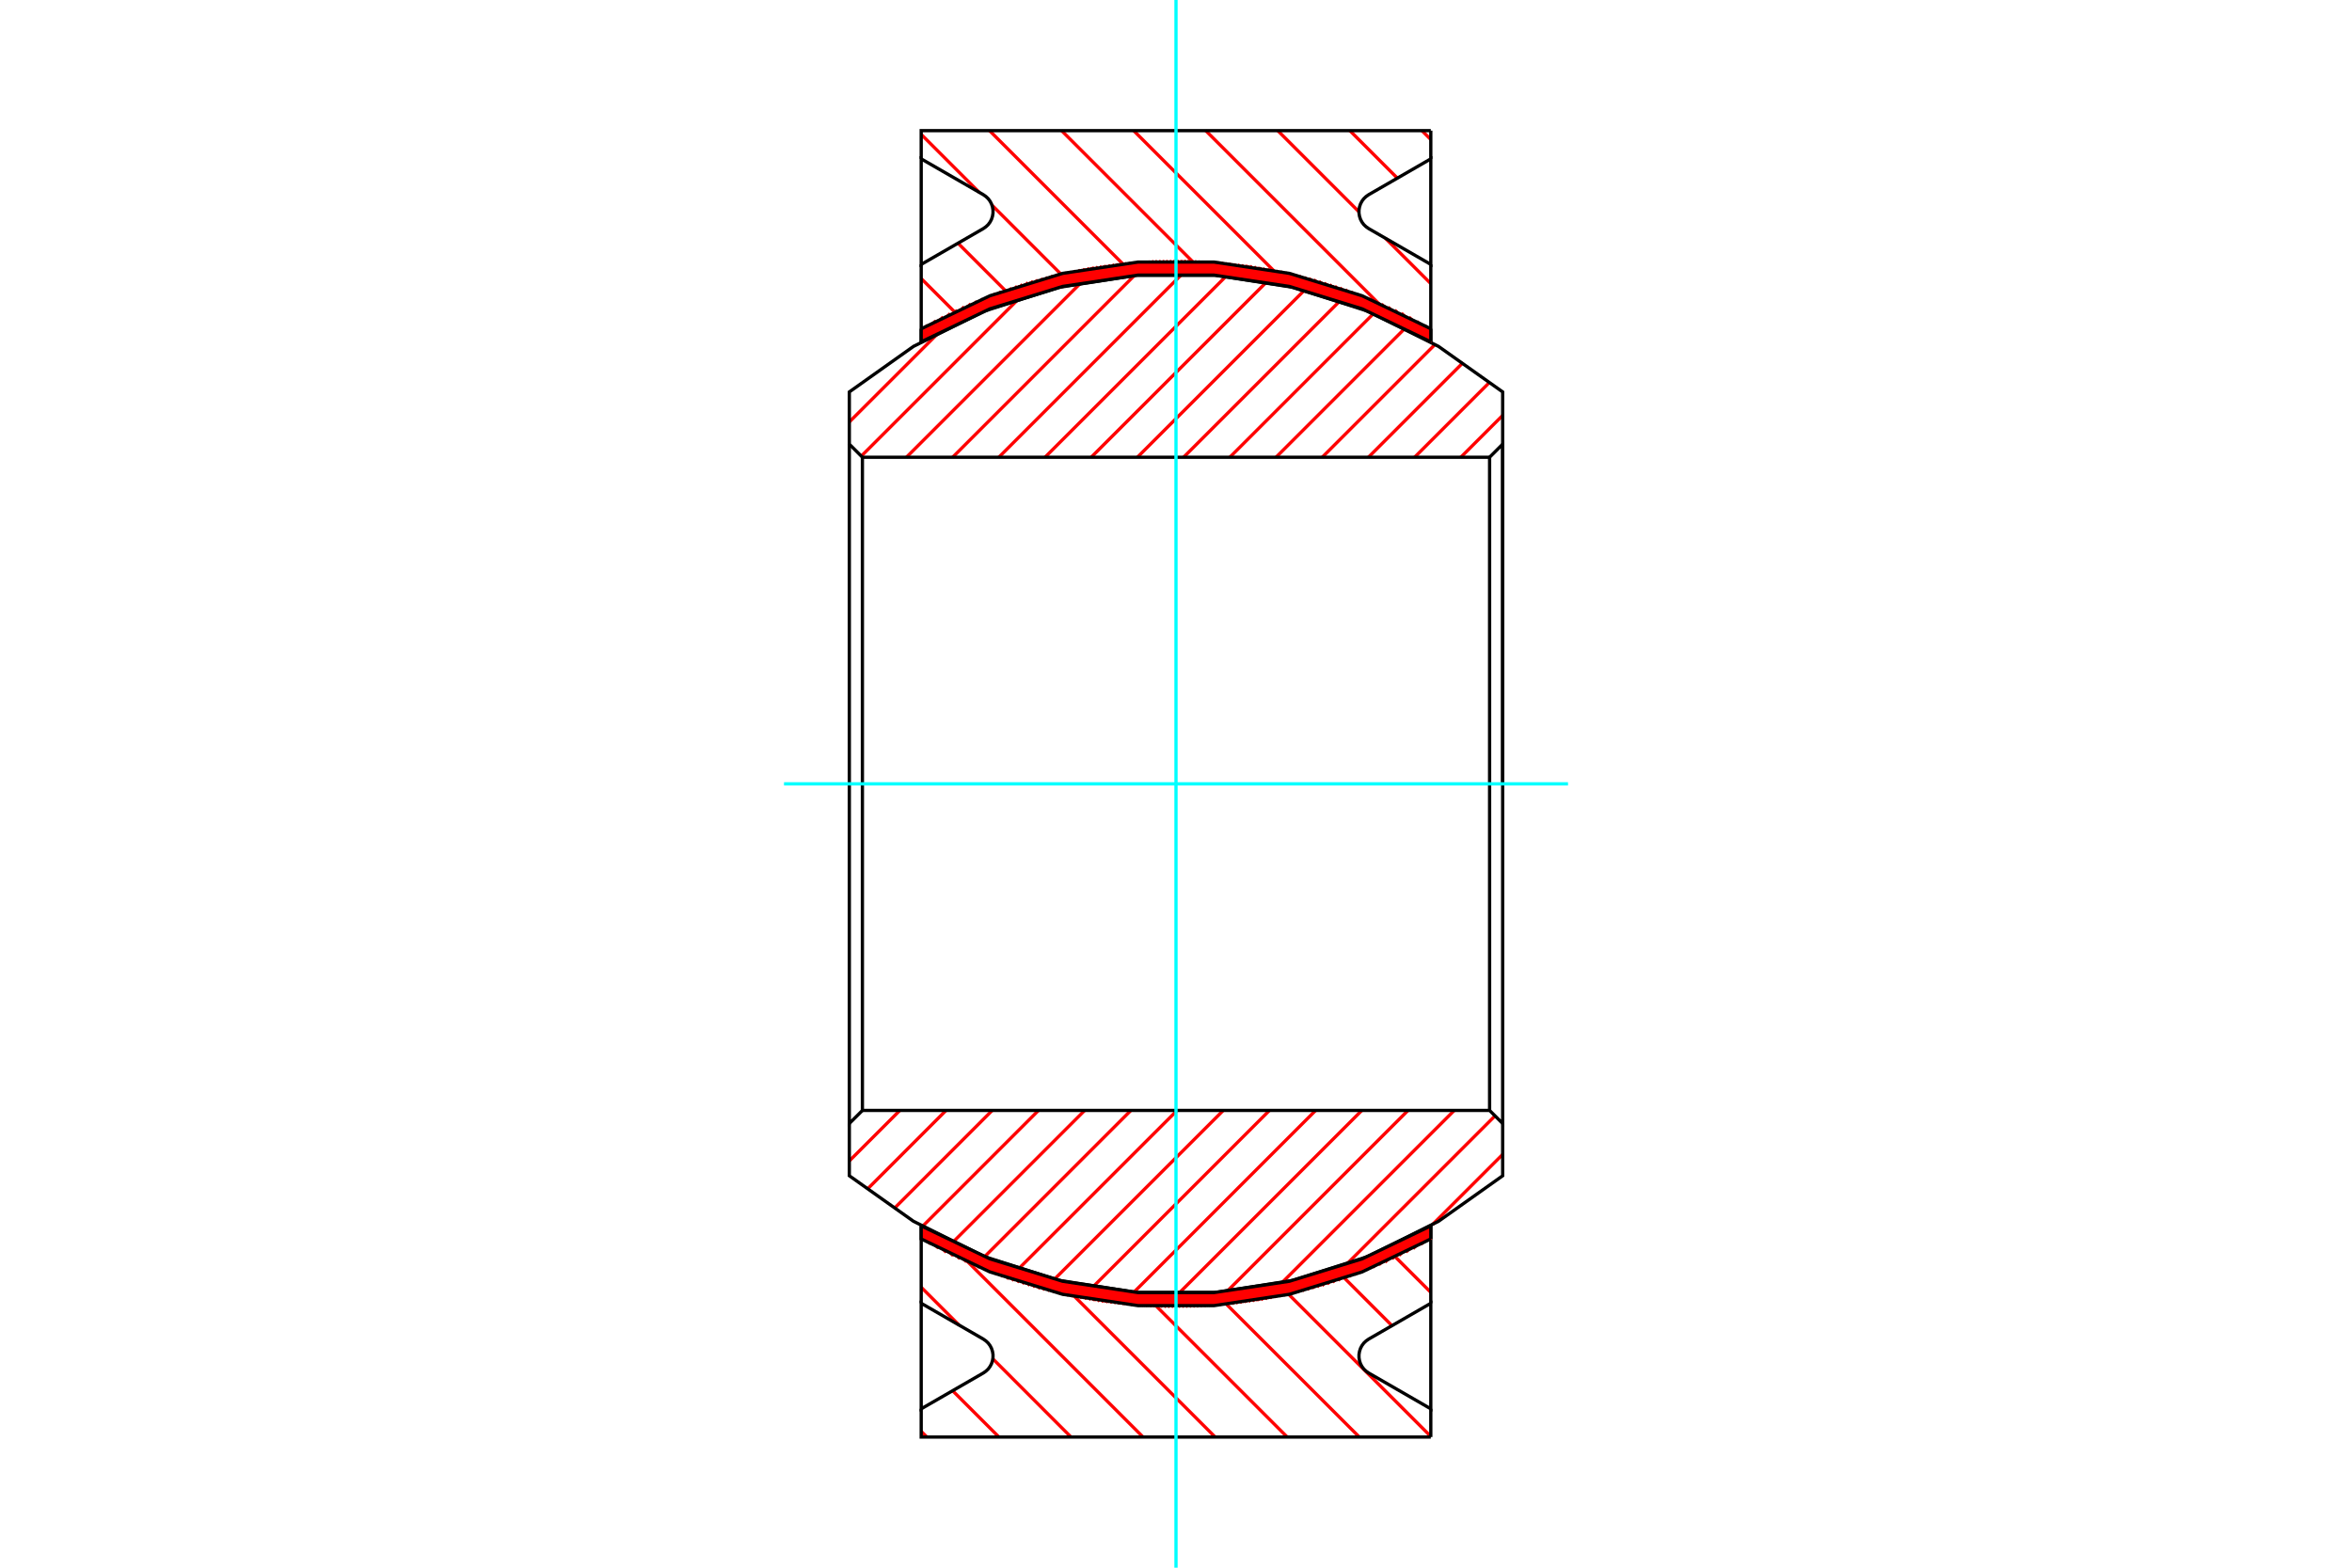 <?xml version="1.0" standalone="no"?>
<!DOCTYPE svg PUBLIC "-//W3C//DTD SVG 1.1//EN"
	"http://www.w3.org/Graphics/SVG/1.1/DTD/svg11.dtd">
<svg xmlns="http://www.w3.org/2000/svg" height="100%" width="100%" viewBox="0 0 36000 24000">
	<rect x="-1800" y="-1200" width="39600" height="26400" style="fill:#FFF"/>
	<g style="fill:none; fill-rule:evenodd" transform="matrix(1 0 0 1 0 0)">
		<g style="fill:none; stroke:#000; stroke-width:50; shape-rendering:geometricPrecision">
		</g>
		<g style="fill:none; stroke:#F00; stroke-width:50; shape-rendering:geometricPrecision">
			<line x1="14187" y1="22000" x2="14100" y2="21913"/>
			<line x1="15290" y1="22000" x2="14581" y2="21291"/>
			<line x1="16393" y1="22000" x2="15197" y2="20803"/>
			<line x1="14679" y1="20286" x2="14100" y2="19707"/>
			<line x1="17496" y1="22000" x2="14447" y2="18951"/>
			<polyline points="18599,22000 18000,21401 16194,19595"/>
			<polyline points="19702,22000 18000,20298 17496,19793"/>
			<line x1="20806" y1="22000" x2="18590" y2="19785"/>
			<line x1="21900" y1="21991" x2="19559" y2="19650"/>
			<line x1="21306" y1="20295" x2="20432" y2="19420"/>
			<line x1="21900" y1="19785" x2="21225" y2="19111"/>
			<line x1="14740" y1="4904" x2="14100" y2="4264"/>
			<line x1="15532" y1="4593" x2="14663" y2="3723"/>
			<line x1="16401" y1="4359" x2="15183" y2="3140"/>
			<line x1="14986" y1="2943" x2="14100" y2="2057"/>
			<line x1="17365" y1="4219" x2="15146" y2="2000"/>
			<polyline points="18454,4205 18000,3751 16249,2000"/>
			<polyline points="19743,4391 18000,2648 17352,2000"/>
			<line x1="21453" y1="4998" x2="18455" y2="2000"/>
			<line x1="20800" y1="3242" x2="19558" y2="2000"/>
			<line x1="21900" y1="4342" x2="21205" y2="3647"/>
			<line x1="21388" y1="2727" x2="20661" y2="2000"/>
			<line x1="21900" y1="2136" x2="21764" y2="2000"/>
		</g>
		<g style="fill:none; stroke:#000; stroke-width:50; shape-rendering:geometricPrecision">
			<line x1="21900" y1="2432" x2="21900" y2="2000"/>
			<line x1="21900" y1="5233" x2="21900" y2="4048"/>
			<polyline points="21900,2000 18000,2000 14100,2000 14100,2432"/>
			<line x1="14100" y1="4048" x2="14100" y2="5233"/>
			<line x1="21900" y1="21568" x2="21900" y2="22000"/>
			<line x1="21900" y1="18767" x2="21900" y2="19952"/>
			<polyline points="21900,22000 18000,22000 14100,22000 14100,21568"/>
			<line x1="14100" y1="19952" x2="14100" y2="18767"/>
			<polyline points="21900,3240 21900,2432 20950,2980 20910,3008 20875,3041 20846,3080 20824,3122 20809,3168 20801,3216 20801,3264 20809,3312 20824,3358 20846,3400 20875,3439 20910,3472 20950,3500 21900,4048 21900,3240"/>
			<polyline points="14100,20760 14100,21568 15050,21020 15090,20992 15125,20959 15154,20920 15176,20878 15191,20832 15199,20784 15199,20736 15191,20688 15176,20642 15154,20600 15125,20561 15090,20528 15050,20500 14100,19952 14100,20760"/>
			<polyline points="21900,20760 21900,19952 20950,20500 20910,20528 20875,20561 20846,20600 20824,20642 20809,20688 20801,20736 20801,20784 20809,20832 20824,20878 20846,20920 20875,20959 20910,20992 20950,21020 21900,21568 21900,20760"/>
			<polyline points="14100,3240 14100,4048 15050,3500 15090,3472 15125,3439 15154,3400 15176,3358 15191,3312 15199,3264 15199,3216 15191,3168 15176,3122 15154,3080 15125,3041 15090,3008 15050,2980 14100,2432 14100,3240"/>
		</g>
		<g style="fill:none; stroke:#F00; stroke-width:50; shape-rendering:geometricPrecision">
			<line x1="23000" y1="17673" x2="21925" y2="18748"/>
			<line x1="22883" y1="17083" x2="20608" y2="19358"/>
			<line x1="22259" y1="17000" x2="19623" y2="19636"/>
			<line x1="21551" y1="17000" x2="18784" y2="19767"/>
			<line x1="20844" y1="17000" x2="18036" y2="19808"/>
			<line x1="20137" y1="17000" x2="17357" y2="19781"/>
			<line x1="19430" y1="17000" x2="16728" y2="19702"/>
			<line x1="18723" y1="17000" x2="16140" y2="19583"/>
			<line x1="18016" y1="17000" x2="15588" y2="19427"/>
			<line x1="17309" y1="17000" x2="15070" y2="19239"/>
			<line x1="16602" y1="17000" x2="14582" y2="19020"/>
			<line x1="15895" y1="17000" x2="14120" y2="18775"/>
			<line x1="15187" y1="17000" x2="13683" y2="18505"/>
			<line x1="14480" y1="17000" x2="13270" y2="18211"/>
			<line x1="13773" y1="17000" x2="13000" y2="17773"/>
			<line x1="23000" y1="6359" x2="22359" y2="7000"/>
			<line x1="22804" y1="5848" x2="21652" y2="7000"/>
			<line x1="22396" y1="5549" x2="20945" y2="7000"/>
			<line x1="21963" y1="5275" x2="20238" y2="7000"/>
			<line x1="21506" y1="5025" x2="19531" y2="7000"/>
			<line x1="21022" y1="4802" x2="18824" y2="7000"/>
			<line x1="20510" y1="4606" x2="18116" y2="7000"/>
			<line x1="19967" y1="4442" x2="17409" y2="7000"/>
			<line x1="19386" y1="4317" x2="16702" y2="7000"/>
			<line x1="18764" y1="4231" x2="15995" y2="7000"/>
			<line x1="18096" y1="4192" x2="15288" y2="7000"/>
			<line x1="17361" y1="4220" x2="14581" y2="7000"/>
			<line x1="16547" y1="4327" x2="13874" y2="7000"/>
			<line x1="15597" y1="4569" x2="13183" y2="6983"/>
			<line x1="14373" y1="5087" x2="13000" y2="6460"/>
		</g>
		<g style="fill:none; stroke:#000; stroke-width:50; shape-rendering:geometricPrecision">
			<polyline points="23000,12000 23000,6800 23000,6000 22018,5303 20940,4765 19793,4399 18602,4213 17398,4213 16207,4399 15060,4765 13982,5303 13000,6000 13000,6800 13200,7000 22800,7000 22800,17000"/>
			<polyline points="22800,7000 23000,6800 23000,17200 22800,17000 13200,17000 13200,7000"/>
			<polyline points="13200,17000 13000,17200 13000,6800"/>
			<polyline points="13000,17200 13000,18000 13982,18697 15060,19235 16207,19601 17398,19787 18602,19787 19793,19601 20940,19235 22018,18697 23000,18000 23000,17200"/>
		</g>
		<g style="fill:none; stroke:#F00; stroke-width:50; shape-rendering:geometricPrecision">
			<line x1="14126" y1="18981" x2="14100" y2="18954"/>
			<line x1="14245" y1="19044" x2="14100" y2="18899"/>
			<line x1="14364" y1="19108" x2="14100" y2="18844"/>
			<line x1="14482" y1="19171" x2="14100" y2="18789"/>
			<line x1="14591" y1="19225" x2="14171" y2="18804"/>
			<line x1="14693" y1="19271" x2="14289" y2="18868"/>
			<line x1="14794" y1="19318" x2="14408" y2="18931"/>
			<line x1="14896" y1="19364" x2="14527" y2="18995"/>
			<line x1="14995" y1="19408" x2="14629" y2="19042"/>
			<line x1="15085" y1="19442" x2="14731" y2="19089"/>
			<line x1="15174" y1="19477" x2="14832" y2="19135"/>
			<line x1="15263" y1="19511" x2="14934" y2="19181"/>
			<line x1="15353" y1="19545" x2="15029" y2="19221"/>
			<line x1="15442" y1="19579" x2="15118" y2="19255"/>
			<line x1="15522" y1="19604" x2="15207" y2="19290"/>
			<line x1="15602" y1="19629" x2="15297" y2="19324"/>
			<line x1="15682" y1="19654" x2="15386" y2="19358"/>
			<line x1="15763" y1="19679" x2="15472" y2="19388"/>
			<line x1="15843" y1="19704" x2="15552" y2="19413"/>
			<line x1="15921" y1="19728" x2="15632" y2="19438"/>
			<line x1="15994" y1="19746" x2="15712" y2="19464"/>
			<line x1="16067" y1="19764" x2="15793" y2="19489"/>
			<line x1="16141" y1="19781" x2="15873" y2="19514"/>
			<line x1="16214" y1="19799" x2="15949" y2="19534"/>
			<line x1="16287" y1="19817" x2="16022" y2="19552"/>
			<line x1="16360" y1="19835" x2="16095" y2="19570"/>
			<line x1="16429" y1="19849" x2="16168" y2="19588"/>
			<line x1="16496" y1="19861" x2="16241" y2="19606"/>
			<line x1="16563" y1="19873" x2="16314" y2="19624"/>
			<line x1="16630" y1="19885" x2="16387" y2="19641"/>
			<line x1="16697" y1="19897" x2="16454" y2="19653"/>
			<line x1="16765" y1="19909" x2="16521" y2="19665"/>
			<line x1="16832" y1="19921" x2="16588" y2="19677"/>
			<line x1="16896" y1="19931" x2="16655" y2="19690"/>
			<line x1="16959" y1="19938" x2="16722" y2="19702"/>
			<line x1="17021" y1="19945" x2="16790" y2="19714"/>
			<line x1="17083" y1="19952" x2="16857" y2="19726"/>
			<line x1="17146" y1="19959" x2="16920" y2="19733"/>
			<line x1="17208" y1="19967" x2="16982" y2="19741"/>
			<line x1="17270" y1="19974" x2="17044" y2="19748"/>
			<line x1="17333" y1="19981" x2="17107" y2="19755"/>
			<line x1="17392" y1="19985" x2="17169" y2="19762"/>
			<line x1="17450" y1="19988" x2="17231" y2="19769"/>
			<line x1="17508" y1="19991" x2="17294" y2="19776"/>
			<line x1="17567" y1="19994" x2="17356" y2="19783"/>
			<line x1="17625" y1="19997" x2="17414" y2="19786"/>
			<line x1="17683" y1="20000" x2="17472" y2="19789"/>
			<line x1="17741" y1="20003" x2="17530" y2="19792"/>
			<line x1="17799" y1="20006" x2="17588" y2="19795"/>
			<line x1="17856" y1="20008" x2="17647" y2="19798"/>
			<line x1="17911" y1="20008" x2="17705" y2="19801"/>
			<line x1="17966" y1="20007" x2="17763" y2="19804"/>
			<line x1="18020" y1="20006" x2="17821" y2="19807"/>
			<line x1="18075" y1="20006" x2="17877" y2="19808"/>
			<line x1="18129" y1="20005" x2="17931" y2="19807"/>
			<line x1="18184" y1="20005" x2="17986" y2="19807"/>
			<line x1="18238" y1="20004" x2="18041" y2="19806"/>
			<line x1="18293" y1="20003" x2="18095" y2="19806"/>
			<line x1="18347" y1="20002" x2="18150" y2="19805"/>
			<line x1="18398" y1="19998" x2="18204" y2="19804"/>
			<line x1="18449" y1="19994" x2="18259" y2="19804"/>
			<line x1="18501" y1="19990" x2="18313" y2="19803"/>
			<line x1="18552" y1="19987" x2="18366" y2="19800"/>
			<line x1="18603" y1="19983" x2="18417" y2="19797"/>
			<line x1="18655" y1="19979" x2="18468" y2="19793"/>
			<line x1="18706" y1="19975" x2="18520" y2="19789"/>
			<line x1="18757" y1="19971" x2="18571" y2="19785"/>
			<line x1="18809" y1="19968" x2="18622" y2="19781"/>
			<line x1="18858" y1="19962" x2="18674" y2="19778"/>
			<line x1="18906" y1="19955" x2="18725" y2="19774"/>
			<line x1="18955" y1="19948" x2="18776" y2="19770"/>
			<line x1="19003" y1="19942" x2="18828" y2="19766"/>
			<line x1="19052" y1="19935" x2="18876" y2="19759"/>
			<line x1="19100" y1="19928" x2="18924" y2="19753"/>
			<line x1="19149" y1="19922" x2="18973" y2="19746"/>
			<line x1="19197" y1="19915" x2="19021" y2="19739"/>
			<line x1="19246" y1="19908" x2="19070" y2="19732"/>
			<line x1="19294" y1="19902" x2="19118" y2="19726"/>
			<line x1="19341" y1="19893" x2="19167" y2="19719"/>
			<line x1="19387" y1="19884" x2="19215" y2="19712"/>
			<line x1="19433" y1="19874" x2="19264" y2="19706"/>
			<line x1="19478" y1="19865" x2="19312" y2="19699"/>
			<line x1="19524" y1="19856" x2="19358" y2="19690"/>
			<line x1="19570" y1="19847" x2="19404" y2="19680"/>
			<line x1="19616" y1="19837" x2="19450" y2="19671"/>
			<line x1="19662" y1="19828" x2="19496" y2="19662"/>
			<line x1="19708" y1="19819" x2="19541" y2="19652"/>
			<line x1="19754" y1="19810" x2="19587" y2="19643"/>
			<line x1="19799" y1="19800" x2="19633" y2="19634"/>
			<line x1="19842" y1="19788" x2="19679" y2="19625"/>
			<line x1="19886" y1="19776" x2="19725" y2="19615"/>
			<line x1="19929" y1="19765" x2="19771" y2="19606"/>
			<line x1="19973" y1="19753" x2="19815" y2="19595"/>
			<line x1="20016" y1="19741" x2="19859" y2="19584"/>
			<line x1="20060" y1="19730" x2="19902" y2="19572"/>
			<line x1="20103" y1="19718" x2="19946" y2="19560"/>
			<line x1="20147" y1="19706" x2="19989" y2="19549"/>
			<line x1="20190" y1="19695" x2="20033" y2="19537"/>
			<line x1="20234" y1="19683" x2="20076" y2="19525"/>
			<line x1="20276" y1="19670" x2="20119" y2="19514"/>
			<line x1="20318" y1="19657" x2="20163" y2="19502"/>
			<line x1="20359" y1="19643" x2="20206" y2="19490"/>
			<line x1="20400" y1="19629" x2="20250" y2="19478"/>
			<line x1="20441" y1="19615" x2="20292" y2="19465"/>
			<line x1="20483" y1="19601" x2="20333" y2="19451"/>
			<line x1="20524" y1="19587" x2="20374" y2="19437"/>
			<line x1="20565" y1="19573" x2="20416" y2="19423"/>
			<line x1="20606" y1="19559" x2="20457" y2="19410"/>
			<line x1="20648" y1="19545" x2="20498" y2="19396"/>
			<line x1="20689" y1="19531" x2="20539" y2="19382"/>
			<line x1="20730" y1="19517" x2="20580" y2="19368"/>
			<line x1="20769" y1="19501" x2="20622" y2="19354"/>
			<line x1="20808" y1="19485" x2="20663" y2="19340"/>
			<line x1="20847" y1="19469" x2="20704" y2="19326"/>
			<line x1="20887" y1="19453" x2="20745" y2="19311"/>
			<line x1="20926" y1="19437" x2="20784" y2="19295"/>
			<line x1="20965" y1="19421" x2="20823" y2="19279"/>
			<line x1="21004" y1="19405" x2="20862" y2="19263"/>
			<line x1="21043" y1="19389" x2="20901" y2="19247"/>
			<line x1="21082" y1="19373" x2="20940" y2="19231"/>
			<line x1="21121" y1="19357" x2="20979" y2="19215"/>
			<line x1="21161" y1="19341" x2="21019" y2="19199"/>
			<line x1="21199" y1="19324" x2="21058" y2="19183"/>
			<line x1="21236" y1="19306" x2="21097" y2="19167"/>
			<line x1="21273" y1="19288" x2="21136" y2="19151"/>
			<line x1="21310" y1="19270" x2="21175" y2="19135"/>
			<line x1="21347" y1="19252" x2="21213" y2="19118"/>
			<line x1="21385" y1="19234" x2="21250" y2="19100"/>
			<line x1="21422" y1="19216" x2="21287" y2="19082"/>
			<line x1="21459" y1="19198" x2="21324" y2="19064"/>
			<line x1="21496" y1="19180" x2="21361" y2="19046"/>
			<line x1="21533" y1="19162" x2="21398" y2="19028"/>
			<line x1="21570" y1="19144" x2="21436" y2="19010"/>
			<line x1="21608" y1="19126" x2="21473" y2="18992"/>
			<line x1="21644" y1="19107" x2="21510" y2="18974"/>
			<line x1="21679" y1="19088" x2="21547" y2="18956"/>
			<line x1="21715" y1="19068" x2="21584" y2="18938"/>
			<line x1="21751" y1="19049" x2="21621" y2="18920"/>
			<line x1="21786" y1="19029" x2="21657" y2="18900"/>
			<line x1="21822" y1="19010" x2="21693" y2="18881"/>
			<line x1="21857" y1="18990" x2="21728" y2="18861"/>
			<line x1="21893" y1="18970" x2="21764" y2="18841"/>
			<line x1="21900" y1="18922" x2="21799" y2="18822"/>
			<line x1="21900" y1="18867" x2="21835" y2="18802"/>
			<line x1="21900" y1="18812" x2="21871" y2="18783"/>
			<line x1="14108" y1="5229" x2="14100" y2="5221"/>
			<line x1="14144" y1="5209" x2="14100" y2="5166"/>
			<line x1="14179" y1="5190" x2="14100" y2="5111"/>
			<line x1="14215" y1="5170" x2="14100" y2="5055"/>
			<line x1="14250" y1="5151" x2="14121" y2="5022"/>
			<line x1="14286" y1="5131" x2="14157" y2="5002"/>
			<line x1="14322" y1="5112" x2="14193" y2="4983"/>
			<line x1="14357" y1="5092" x2="14228" y2="4963"/>
			<line x1="14394" y1="5073" x2="14264" y2="4943"/>
			<line x1="14431" y1="5055" x2="14299" y2="4924"/>
			<line x1="14468" y1="5037" x2="14335" y2="4904"/>
			<line x1="14505" y1="5019" x2="14371" y2="4885"/>
			<line x1="14542" y1="5001" x2="14407" y2="4866"/>
			<line x1="14579" y1="4983" x2="14445" y2="4848"/>
			<line x1="14616" y1="4965" x2="14482" y2="4830"/>
			<line x1="14654" y1="4947" x2="14519" y2="4812"/>
			<line x1="14691" y1="4929" x2="14556" y2="4794"/>
			<line x1="14728" y1="4911" x2="14593" y2="4776"/>
			<line x1="14765" y1="4893" x2="14630" y2="4758"/>
			<line x1="14802" y1="4875" x2="14668" y2="4740"/>
			<line x1="14841" y1="4858" x2="14705" y2="4722"/>
			<line x1="14880" y1="4842" x2="14742" y2="4705"/>
			<line x1="14919" y1="4826" x2="14779" y2="4687"/>
			<line x1="14958" y1="4810" x2="14816" y2="4669"/>
			<line x1="14997" y1="4794" x2="14855" y2="4652"/>
			<line x1="15036" y1="4778" x2="14894" y2="4636"/>
			<line x1="15075" y1="4762" x2="14933" y2="4620"/>
			<line x1="15115" y1="4746" x2="14973" y2="4604"/>
			<line x1="15154" y1="4730" x2="15012" y2="4588"/>
			<line x1="15193" y1="4714" x2="15051" y2="4572"/>
			<line x1="15232" y1="4698" x2="15090" y2="4556"/>
			<line x1="15271" y1="4682" x2="15129" y2="4540"/>
			<line x1="15312" y1="4668" x2="15168" y2="4524"/>
			<line x1="15354" y1="4654" x2="15208" y2="4508"/>
			<line x1="15395" y1="4640" x2="15247" y2="4492"/>
			<line x1="15436" y1="4627" x2="15287" y2="4477"/>
			<line x1="15477" y1="4613" x2="15328" y2="4463"/>
			<line x1="15519" y1="4599" x2="15369" y2="4449"/>
			<line x1="15560" y1="4585" x2="15410" y2="4435"/>
			<line x1="15601" y1="4571" x2="15451" y2="4421"/>
			<line x1="15642" y1="4557" x2="15493" y2="4407"/>
			<line x1="15684" y1="4543" x2="15534" y2="4394"/>
			<line x1="15725" y1="4529" x2="15575" y2="4380"/>
			<line x1="15768" y1="4517" x2="15616" y2="4366"/>
			<line x1="15811" y1="4505" x2="15658" y2="4352"/>
			<line x1="15855" y1="4493" x2="15699" y2="4338"/>
			<line x1="15898" y1="4482" x2="15740" y2="4324"/>
			<line x1="15941" y1="4470" x2="15784" y2="4312"/>
			<line x1="15985" y1="4458" x2="15827" y2="4301"/>
			<line x1="16028" y1="4447" x2="15871" y2="4289"/>
			<line x1="16072" y1="4435" x2="15914" y2="4277"/>
			<line x1="16115" y1="4423" x2="15958" y2="4266"/>
			<line x1="16159" y1="4412" x2="16001" y2="4254"/>
			<line x1="16202" y1="4400" x2="16045" y2="4242"/>
			<line x1="16248" y1="4390" x2="16088" y2="4231"/>
			<line x1="16294" y1="4381" x2="16132" y2="4219"/>
			<line x1="16339" y1="4372" x2="16175" y2="4207"/>
			<line x1="16385" y1="4362" x2="16219" y2="4196"/>
			<line x1="16431" y1="4353" x2="16265" y2="4187"/>
			<line x1="16477" y1="4344" x2="16311" y2="4177"/>
			<line x1="16523" y1="4335" x2="16357" y2="4168"/>
			<line x1="16569" y1="4325" x2="16402" y2="4159"/>
			<line x1="16615" y1="4316" x2="16448" y2="4150"/>
			<line x1="16661" y1="4307" x2="16494" y2="4140"/>
			<line x1="16707" y1="4298" x2="16540" y2="4131"/>
			<line x1="16756" y1="4292" x2="16586" y2="4122"/>
			<line x1="16804" y1="4285" x2="16632" y2="4112"/>
			<line x1="16853" y1="4278" x2="16678" y2="4103"/>
			<line x1="16901" y1="4272" x2="16725" y2="4096"/>
			<line x1="16950" y1="4265" x2="16774" y2="4089"/>
			<line x1="16998" y1="4258" x2="16822" y2="4082"/>
			<line x1="17047" y1="4251" x2="16871" y2="4076"/>
			<line x1="17095" y1="4245" x2="16919" y2="4069"/>
			<line x1="17143" y1="4238" x2="16968" y2="4062"/>
			<line x1="17193" y1="4232" x2="17016" y2="4056"/>
			<line x1="17244" y1="4228" x2="17065" y2="4049"/>
			<line x1="17295" y1="4225" x2="17113" y2="4042"/>
			<line x1="17347" y1="4221" x2="17162" y2="4036"/>
			<line x1="17398" y1="4217" x2="17212" y2="4031"/>
			<line x1="17450" y1="4213" x2="17263" y2="4027"/>
			<line x1="17501" y1="4209" x2="17315" y2="4023"/>
			<line x1="17552" y1="4206" x2="17366" y2="4019"/>
			<line x1="17604" y1="4202" x2="17417" y2="4016"/>
			<line x1="17655" y1="4198" x2="17469" y2="4012"/>
			<line x1="17709" y1="4197" x2="17520" y2="4008"/>
			<line x1="17763" y1="4196" x2="17571" y2="4004"/>
			<line x1="17818" y1="4195" x2="17623" y2="4000"/>
			<line x1="17872" y1="4195" x2="17675" y2="3997"/>
			<line x1="17927" y1="4194" x2="17729" y2="3996"/>
			<line x1="17981" y1="4194" x2="17784" y2="3996"/>
			<line x1="18036" y1="4193" x2="17838" y2="3995"/>
			<line x1="18090" y1="4192" x2="17893" y2="3995"/>
			<line x1="18145" y1="4192" x2="17947" y2="3994"/>
			<line x1="18202" y1="4194" x2="18002" y2="3993"/>
			<line x1="18261" y1="4197" x2="18056" y2="3993"/>
			<line x1="18319" y1="4200" x2="18111" y2="3992"/>
			<line x1="18377" y1="4203" x2="18166" y2="3992"/>
			<line x1="18435" y1="4206" x2="18224" y2="3995"/>
			<line x1="18493" y1="4209" x2="18282" y2="3998"/>
			<line x1="18551" y1="4212" x2="18340" y2="4001"/>
			<line x1="18609" y1="4215" x2="18399" y2="4004"/>
			<line x1="18669" y1="4219" x2="18457" y2="4007"/>
			<line x1="18731" y1="4227" x2="18515" y2="4010"/>
			<line x1="18794" y1="4234" x2="18573" y2="4013"/>
			<line x1="18856" y1="4241" x2="18631" y2="4016"/>
			<line x1="18918" y1="4248" x2="18692" y2="4022"/>
			<line x1="18981" y1="4255" x2="18755" y2="4029"/>
			<line x1="19043" y1="4262" x2="18817" y2="4036"/>
			<line x1="19105" y1="4270" x2="18879" y2="4044"/>
			<line x1="19170" y1="4279" x2="18942" y2="4051"/>
			<line x1="19237" y1="4291" x2="19004" y2="4058"/>
			<line x1="19305" y1="4303" x2="19066" y2="4065"/>
			<line x1="19372" y1="4315" x2="19129" y2="4072"/>
			<line x1="19439" y1="4327" x2="19195" y2="4084"/>
			<line x1="19506" y1="4339" x2="19262" y2="4096"/>
			<line x1="19573" y1="4351" x2="19330" y2="4108"/>
			<line x1="19642" y1="4365" x2="19397" y2="4120"/>
			<line x1="19715" y1="4383" x2="19464" y2="4132"/>
			<line x1="19788" y1="4401" x2="19531" y2="4144"/>
			<line x1="19862" y1="4419" x2="19598" y2="4156"/>
			<line x1="19935" y1="4437" x2="19670" y2="4172"/>
			<line x1="20008" y1="4455" x2="19743" y2="4190"/>
			<line x1="20081" y1="4473" x2="19816" y2="4208"/>
			<line x1="20159" y1="4496" x2="19889" y2="4226"/>
			<line x1="20240" y1="4521" x2="19962" y2="4244"/>
			<line x1="20320" y1="4547" x2="20035" y2="4262"/>
			<line x1="20400" y1="4572" x2="20109" y2="4281"/>
			<line x1="20480" y1="4597" x2="20189" y2="4306"/>
			<line x1="20561" y1="4622" x2="20270" y2="4331"/>
			<line x1="20650" y1="4656" x2="20350" y2="4356"/>
			<line x1="20739" y1="4690" x2="20430" y2="4381"/>
			<line x1="20829" y1="4724" x2="20510" y2="4406"/>
			<line x1="20918" y1="4758" x2="20594" y2="4434"/>
			<line x1="21007" y1="4793" x2="20683" y2="4469"/>
			<line x1="21107" y1="4837" x2="20773" y2="4503"/>
			<line x1="21209" y1="4884" x2="20862" y2="4537"/>
			<line x1="21310" y1="4930" x2="20951" y2="4571"/>
			<line x1="21412" y1="4976" x2="21043" y2="4608"/>
			<line x1="21521" y1="5031" x2="21145" y2="4655"/>
			<line x1="21640" y1="5094" x2="21247" y2="4701"/>
			<line x1="21758" y1="5158" x2="21348" y2="4747"/>
			<line x1="21877" y1="5221" x2="21450" y2="4794"/>
			<line x1="21900" y1="5189" x2="21565" y2="4854"/>
			<line x1="21900" y1="5134" x2="21684" y2="4918"/>
			<line x1="21900" y1="5079" x2="21803" y2="4981"/>
			<line x1="21900" y1="18954" x2="21873" y2="18981"/>
			<line x1="21900" y1="18899" x2="21750" y2="19049"/>
			<line x1="21900" y1="18844" x2="21628" y2="19116"/>
			<line x1="21900" y1="18789" x2="21520" y2="19169"/>
			<line x1="21827" y1="18807" x2="21413" y2="19220"/>
			<line x1="21705" y1="18874" x2="21306" y2="19272"/>
			<line x1="21587" y1="18936" x2="21199" y2="19324"/>
			<line x1="21480" y1="18988" x2="21104" y2="19364"/>
			<line x1="21373" y1="19040" x2="21011" y2="19402"/>
			<line x1="21266" y1="19091" x2="20917" y2="19441"/>
			<line x1="21162" y1="19140" x2="20824" y2="19479"/>
			<line x1="21069" y1="19179" x2="20731" y2="19517"/>
			<line x1="20976" y1="19217" x2="20647" y2="19545"/>
			<line x1="20882" y1="19255" x2="20564" y2="19573"/>
			<line x1="20789" y1="19293" x2="20481" y2="19602"/>
			<line x1="20699" y1="19328" x2="20397" y2="19630"/>
			<line x1="20616" y1="19356" x2="20314" y2="19658"/>
			<line x1="20533" y1="19384" x2="20234" y2="19683"/>
			<line x1="20450" y1="19412" x2="20159" y2="19703"/>
			<line x1="20366" y1="19440" x2="20083" y2="19723"/>
			<line x1="20283" y1="19468" x2="20008" y2="19744"/>
			<line x1="20206" y1="19490" x2="19932" y2="19764"/>
			<line x1="20130" y1="19511" x2="19857" y2="19784"/>
			<line x1="20055" y1="19531" x2="19782" y2="19804"/>
			<line x1="19979" y1="19551" x2="19713" y2="19818"/>
			<line x1="19904" y1="19571" x2="19644" y2="19832"/>
			<line x1="19829" y1="19592" x2="19575" y2="19846"/>
			<line x1="19756" y1="19609" x2="19505" y2="19860"/>
			<line x1="19687" y1="19623" x2="19436" y2="19874"/>
			<line x1="19618" y1="19637" x2="19367" y2="19888"/>
			<line x1="19549" y1="19651" x2="19299" y2="19901"/>
			<line x1="19480" y1="19665" x2="19235" y2="19910"/>
			<line x1="19410" y1="19679" x2="19171" y2="19919"/>
			<line x1="19341" y1="19693" x2="19107" y2="19927"/>
			<line x1="19275" y1="19704" x2="19043" y2="19936"/>
			<line x1="19211" y1="19713" x2="18979" y2="19945"/>
			<line x1="19147" y1="19722" x2="18915" y2="19954"/>
			<line x1="19083" y1="19731" x2="18851" y2="19963"/>
			<line x1="19019" y1="19739" x2="18789" y2="19969"/>
			<line x1="18955" y1="19748" x2="18730" y2="19973"/>
			<line x1="18891" y1="19757" x2="18670" y2="19978"/>
			<line x1="18827" y1="19766" x2="18611" y2="19982"/>
			<line x1="18767" y1="19771" x2="18551" y2="19987"/>
			<line x1="18708" y1="19775" x2="18492" y2="19991"/>
			<line x1="18648" y1="19780" x2="18432" y2="19996"/>
			<line x1="18588" y1="19784" x2="18372" y2="20000"/>
			<line x1="18529" y1="19788" x2="18314" y2="20003"/>
			<line x1="18469" y1="19793" x2="18258" y2="20004"/>
			<line x1="18410" y1="19797" x2="18203" y2="20004"/>
			<line x1="18350" y1="19802" x2="18147" y2="20005"/>
			<line x1="18293" y1="19803" x2="18091" y2="20006"/>
			<line x1="18237" y1="19804" x2="18035" y2="20006"/>
			<line x1="18182" y1="19805" x2="17979" y2="20007"/>
			<line x1="18126" y1="19805" x2="17924" y2="20007"/>
			<line x1="18070" y1="19806" x2="17868" y2="20008"/>
			<line x1="18014" y1="19806" x2="17814" y2="20007"/>
			<line x1="17959" y1="19807" x2="17761" y2="20004"/>
			<line x1="17903" y1="19808" x2="17709" y2="20002"/>
			<line x1="17847" y1="19808" x2="17657" y2="19999"/>
			<line x1="17794" y1="19806" x2="17604" y2="19996"/>
			<line x1="17742" y1="19803" x2="17552" y2="19993"/>
			<line x1="17689" y1="19801" x2="17499" y2="19991"/>
			<line x1="17637" y1="19798" x2="17447" y2="19988"/>
			<line x1="17585" y1="19795" x2="17394" y2="19985"/>
			<line x1="17532" y1="19792" x2="17342" y2="19982"/>
			<line x1="17480" y1="19790" x2="17293" y2="19976"/>
			<line x1="17427" y1="19787" x2="17244" y2="19971"/>
			<line x1="17375" y1="19784" x2="17194" y2="19965"/>
			<line x1="17324" y1="19780" x2="17145" y2="19959"/>
			<line x1="17275" y1="19774" x2="17095" y2="19954"/>
			<line x1="17225" y1="19768" x2="17046" y2="19948"/>
			<line x1="17176" y1="19763" x2="16996" y2="19942"/>
			<line x1="17126" y1="19757" x2="16947" y2="19936"/>
			<line x1="17077" y1="19751" x2="16897" y2="19931"/>
			<line x1="17027" y1="19746" x2="16849" y2="19924"/>
			<line x1="16978" y1="19740" x2="16802" y2="19916"/>
			<line x1="16928" y1="19734" x2="16755" y2="19907"/>
			<line x1="16879" y1="19729" x2="16708" y2="19899"/>
			<line x1="16831" y1="19721" x2="16662" y2="19891"/>
			<line x1="16784" y1="19713" x2="16615" y2="19882"/>
			<line x1="16738" y1="19704" x2="16568" y2="19874"/>
			<line x1="16691" y1="19696" x2="16521" y2="19866"/>
			<line x1="16644" y1="19688" x2="16475" y2="19857"/>
			<line x1="16597" y1="19679" x2="16428" y2="19849"/>
			<line x1="16551" y1="19671" x2="16381" y2="19840"/>
			<line x1="16504" y1="19662" x2="16337" y2="19829"/>
			<line x1="16457" y1="19654" x2="16292" y2="19819"/>
			<line x1="16410" y1="19646" x2="16248" y2="19808"/>
			<line x1="16364" y1="19636" x2="16204" y2="19797"/>
			<line x1="16320" y1="19625" x2="16160" y2="19786"/>
			<line x1="16276" y1="19615" x2="16115" y2="19775"/>
			<line x1="16232" y1="19604" x2="16071" y2="19764"/>
			<line x1="16187" y1="19593" x2="16027" y2="19754"/>
			<line x1="16143" y1="19582" x2="15982" y2="19743"/>
			<line x1="16099" y1="19571" x2="15938" y2="19732"/>
			<line x1="16054" y1="19560" x2="15894" y2="19720"/>
			<line x1="16010" y1="19549" x2="15852" y2="19707"/>
			<line x1="15966" y1="19539" x2="15810" y2="19694"/>
			<line x1="15921" y1="19528" x2="15768" y2="19681"/>
			<line x1="15879" y1="19515" x2="15726" y2="19668"/>
			<line x1="15837" y1="19502" x2="15684" y2="19655"/>
			<line x1="15795" y1="19489" x2="15642" y2="19642"/>
			<line x1="15752" y1="19476" x2="15600" y2="19628"/>
			<line x1="15710" y1="19463" x2="15558" y2="19615"/>
			<line x1="15668" y1="19450" x2="15516" y2="19602"/>
			<line x1="15626" y1="19437" x2="15474" y2="19589"/>
			<line x1="15584" y1="19424" x2="15432" y2="19576"/>
			<line x1="15542" y1="19410" x2="15392" y2="19560"/>
			<line x1="15500" y1="19397" x2="15353" y2="19545"/>
			<line x1="15458" y1="19384" x2="15313" y2="19530"/>
			<line x1="15417" y1="19370" x2="15273" y2="19515"/>
			<line x1="15378" y1="19355" x2="15233" y2="19499"/>
			<line x1="15338" y1="19339" x2="15193" y2="19484"/>
			<line x1="15298" y1="19324" x2="15153" y2="19469"/>
			<line x1="15258" y1="19309" x2="15113" y2="19453"/>
			<line x1="15218" y1="19294" x2="15073" y2="19438"/>
			<line x1="15178" y1="19278" x2="15033" y2="19423"/>
			<line x1="15138" y1="19263" x2="14994" y2="19408"/>
			<line x1="15098" y1="19248" x2="14955" y2="19391"/>
			<line x1="15058" y1="19232" x2="14917" y2="19374"/>
			<line x1="15019" y1="19217" x2="14879" y2="19357"/>
			<line x1="14979" y1="19202" x2="14841" y2="19339"/>
			<line x1="14941" y1="19185" x2="14804" y2="19322"/>
			<line x1="14903" y1="19167" x2="14766" y2="19305"/>
			<line x1="14865" y1="19150" x2="14728" y2="19287"/>
			<line x1="14827" y1="19133" x2="14690" y2="19270"/>
			<line x1="14789" y1="19115" x2="14652" y2="19253"/>
			<line x1="14752" y1="19098" x2="14614" y2="19235"/>
			<line x1="14714" y1="19081" x2="14576" y2="19218"/>
			<line x1="14676" y1="19064" x2="14539" y2="19201"/>
			<line x1="14638" y1="19046" x2="14502" y2="19182"/>
			<line x1="14600" y1="19029" x2="14466" y2="19163"/>
			<line x1="14562" y1="19012" x2="14431" y2="19143"/>
			<line x1="14525" y1="18994" x2="14395" y2="19124"/>
			<line x1="14489" y1="18975" x2="14359" y2="19105"/>
			<line x1="14453" y1="18955" x2="14323" y2="19086"/>
			<line x1="14417" y1="18936" x2="14287" y2="19067"/>
			<line x1="14381" y1="18917" x2="14251" y2="19047"/>
			<line x1="14345" y1="18898" x2="14215" y2="19028"/>
			<line x1="14309" y1="18879" x2="14179" y2="19009"/>
			<line x1="14273" y1="18859" x2="14143" y2="18990"/>
			<line x1="14237" y1="18840" x2="14107" y2="18970"/>
			<line x1="14202" y1="18821" x2="14100" y2="18922"/>
			<line x1="14166" y1="18802" x2="14100" y2="18867"/>
			<line x1="14130" y1="18782" x2="14100" y2="18812"/>
			<line x1="21900" y1="5221" x2="21892" y2="5229"/>
			<line x1="21900" y1="5166" x2="21856" y2="5210"/>
			<line x1="21900" y1="5111" x2="21820" y2="5191"/>
			<line x1="21900" y1="5055" x2="21784" y2="5171"/>
			<line x1="21878" y1="5022" x2="21748" y2="5152"/>
			<line x1="21842" y1="5003" x2="21712" y2="5133"/>
			<line x1="21807" y1="4983" x2="21676" y2="5114"/>
			<line x1="21771" y1="4964" x2="21640" y2="5094"/>
			<line x1="21735" y1="4945" x2="21604" y2="5075"/>
			<line x1="21699" y1="4926" x2="21568" y2="5056"/>
			<line x1="21663" y1="4907" x2="21533" y2="5037"/>
			<line x1="21627" y1="4887" x2="21497" y2="5018"/>
			<line x1="21591" y1="4868" x2="21460" y2="4999"/>
			<line x1="21555" y1="4849" x2="21422" y2="4981"/>
			<line x1="21519" y1="4830" x2="21385" y2="4964"/>
			<line x1="21483" y1="4810" x2="21347" y2="4947"/>
			<line x1="21446" y1="4792" x2="21309" y2="4930"/>
			<line x1="21408" y1="4775" x2="21271" y2="4912"/>
			<line x1="21370" y1="4758" x2="21233" y2="4895"/>
			<line x1="21333" y1="4740" x2="21195" y2="4878"/>
			<line x1="21295" y1="4723" x2="21158" y2="4860"/>
			<line x1="21257" y1="4706" x2="21120" y2="4843"/>
			<line x1="21219" y1="4688" x2="21082" y2="4826"/>
			<line x1="21181" y1="4671" x2="21044" y2="4808"/>
			<line x1="21143" y1="4654" x2="21005" y2="4792"/>
			<line x1="21105" y1="4637" x2="20965" y2="4777"/>
			<line x1="21068" y1="4619" x2="20926" y2="4761"/>
			<line x1="21030" y1="4602" x2="20886" y2="4746"/>
			<line x1="20990" y1="4586" x2="20846" y2="4731"/>
			<line x1="20950" y1="4571" x2="20806" y2="4716"/>
			<line x1="20911" y1="4556" x2="20766" y2="4700"/>
			<line x1="20871" y1="4540" x2="20726" y2="4685"/>
			<line x1="20831" y1="4525" x2="20686" y2="4670"/>
			<line x1="20791" y1="4510" x2="20646" y2="4654"/>
			<line x1="20751" y1="4495" x2="20606" y2="4639"/>
			<line x1="20711" y1="4479" x2="20567" y2="4624"/>
			<line x1="20671" y1="4464" x2="20525" y2="4611"/>
			<line x1="20631" y1="4449" x2="20483" y2="4597"/>
			<line x1="20592" y1="4433" x2="20441" y2="4584"/>
			<line x1="20551" y1="4419" x2="20399" y2="4571"/>
			<line x1="20509" y1="4406" x2="20357" y2="4558"/>
			<line x1="20467" y1="4393" x2="20315" y2="4545"/>
			<line x1="20425" y1="4379" x2="20273" y2="4532"/>
			<line x1="20383" y1="4366" x2="20231" y2="4519"/>
			<line x1="20341" y1="4353" x2="20189" y2="4506"/>
			<line x1="20299" y1="4340" x2="20147" y2="4492"/>
			<line x1="20257" y1="4327" x2="20105" y2="4479"/>
			<line x1="20215" y1="4314" x2="20061" y2="4468"/>
			<line x1="20173" y1="4301" x2="20016" y2="4457"/>
			<line x1="20131" y1="4287" x2="19972" y2="4446"/>
			<line x1="20089" y1="4275" x2="19928" y2="4435"/>
			<line x1="20044" y1="4264" x2="19884" y2="4424"/>
			<line x1="20000" y1="4253" x2="19839" y2="4414"/>
			<line x1="19956" y1="4242" x2="19795" y2="4403"/>
			<line x1="19911" y1="4231" x2="19751" y2="4392"/>
			<line x1="19867" y1="4220" x2="19706" y2="4381"/>
			<line x1="19823" y1="4210" x2="19662" y2="4370"/>
			<line x1="19778" y1="4199" x2="19618" y2="4359"/>
			<line x1="19734" y1="4188" x2="19571" y2="4351"/>
			<line x1="19690" y1="4177" x2="19524" y2="4343"/>
			<line x1="19645" y1="4166" x2="19477" y2="4334"/>
			<line x1="19600" y1="4156" x2="19431" y2="4326"/>
			<line x1="19553" y1="4148" x2="19384" y2="4317"/>
			<line x1="19507" y1="4139" x2="19337" y2="4309"/>
			<line x1="19460" y1="4131" x2="19290" y2="4301"/>
			<line x1="19413" y1="4123" x2="19244" y2="4292"/>
			<line x1="19366" y1="4114" x2="19197" y2="4284"/>
			<line x1="19320" y1="4106" x2="19150" y2="4276"/>
			<line x1="19273" y1="4098" x2="19101" y2="4269"/>
			<line x1="19226" y1="4089" x2="19052" y2="4263"/>
			<line x1="19179" y1="4081" x2="19002" y2="4258"/>
			<line x1="19132" y1="4073" x2="18953" y2="4252"/>
			<line x1="19083" y1="4067" x2="18903" y2="4246"/>
			<line x1="19033" y1="4061" x2="18854" y2="4241"/>
			<line x1="18984" y1="4056" x2="18805" y2="4235"/>
			<line x1="18934" y1="4050" x2="18755" y2="4229"/>
			<line x1="18885" y1="4044" x2="18706" y2="4224"/>
			<line x1="18836" y1="4038" x2="18656" y2="4218"/>
			<line x1="18786" y1="4033" x2="18604" y2="4215"/>
			<line x1="18737" y1="4027" x2="18552" y2="4212"/>
			<line x1="18687" y1="4021" x2="18499" y2="4209"/>
			<line x1="18637" y1="4016" x2="18447" y2="4207"/>
			<line x1="18585" y1="4014" x2="18394" y2="4204"/>
			<line x1="18532" y1="4011" x2="18342" y2="4201"/>
			<line x1="18480" y1="4008" x2="18290" y2="4198"/>
			<line x1="18427" y1="4006" x2="18237" y2="4196"/>
			<line x1="18375" y1="4003" x2="18185" y2="4193"/>
			<line x1="18322" y1="4000" x2="18131" y2="4192"/>
			<line x1="18270" y1="3997" x2="18075" y2="4193"/>
			<line x1="18217" y1="3995" x2="18019" y2="4193"/>
			<line x1="18165" y1="3992" x2="17963" y2="4194"/>
			<line x1="18110" y1="3992" x2="17907" y2="4194"/>
			<line x1="18054" y1="3993" x2="17852" y2="4195"/>
			<line x1="17998" y1="3993" x2="17796" y2="4196"/>
			<line x1="17942" y1="3994" x2="17740" y2="4196"/>
			<line x1="17887" y1="3995" x2="17684" y2="4197"/>
			<line x1="17831" y1="3995" x2="17626" y2="4200"/>
			<line x1="17775" y1="3996" x2="17566" y2="4205"/>
			<line x1="17719" y1="3997" x2="17507" y2="4209"/>
			<line x1="17663" y1="3997" x2="17447" y2="4213"/>
			<line x1="17604" y1="4002" x2="17388" y2="4218"/>
			<line x1="17544" y1="4006" x2="17328" y2="4222"/>
			<line x1="17485" y1="4011" x2="17268" y2="4227"/>
			<line x1="17425" y1="4015" x2="17209" y2="4231"/>
			<line x1="17365" y1="4019" x2="17147" y2="4238"/>
			<line x1="17306" y1="4024" x2="17083" y2="4246"/>
			<line x1="17246" y1="4028" x2="17019" y2="4255"/>
			<line x1="17187" y1="4033" x2="16955" y2="4264"/>
			<line x1="17123" y1="4041" x2="16891" y2="4273"/>
			<line x1="17059" y1="4050" x2="16827" y2="4282"/>
			<line x1="16995" y1="4059" x2="16763" y2="4290"/>
			<line x1="16931" y1="4067" x2="16699" y2="4299"/>
			<line x1="16867" y1="4076" x2="16631" y2="4313"/>
			<line x1="16804" y1="4085" x2="16562" y2="4327"/>
			<line x1="16740" y1="4094" x2="16493" y2="4341"/>
			<line x1="16674" y1="4104" x2="16423" y2="4355"/>
			<line x1="16605" y1="4118" x2="16354" y2="4369"/>
			<line x1="16536" y1="4132" x2="16285" y2="4383"/>
			<line x1="16467" y1="4146" x2="16216" y2="4397"/>
			<line x1="16398" y1="4160" x2="16141" y2="4416"/>
			<line x1="16328" y1="4174" x2="16066" y2="4437"/>
			<line x1="16259" y1="4188" x2="15990" y2="4457"/>
			<line x1="16188" y1="4204" x2="15915" y2="4477"/>
			<line x1="16113" y1="4224" x2="15839" y2="4498"/>
			<line x1="16037" y1="4244" x2="15764" y2="4518"/>
			<line x1="15962" y1="4265" x2="15684" y2="4543"/>
			<line x1="15887" y1="4285" x2="15600" y2="4571"/>
			<line x1="15811" y1="4305" x2="15517" y2="4599"/>
			<line x1="15736" y1="4326" x2="15434" y2="4627"/>
			<line x1="15652" y1="4354" x2="15351" y2="4655"/>
			<line x1="15569" y1="4382" x2="15267" y2="4684"/>
			<line x1="15486" y1="4410" x2="15173" y2="4722"/>
			<line x1="15403" y1="4438" x2="15080" y2="4760"/>
			<line x1="15319" y1="4466" x2="14987" y2="4799"/>
			<line x1="15232" y1="4498" x2="14893" y2="4837"/>
			<line x1="15139" y1="4537" x2="14798" y2="4878"/>
			<line x1="15045" y1="4575" x2="14691" y2="4929"/>
			<line x1="14952" y1="4613" x2="14584" y2="4981"/>
			<line x1="14859" y1="4651" x2="14477" y2="5033"/>
			<line x1="14758" y1="4697" x2="14369" y2="5086"/>
			<line x1="14651" y1="4749" x2="14246" y2="5153"/>
			<line x1="14544" y1="4800" x2="14124" y2="5220"/>
			<line x1="14437" y1="4852" x2="14100" y2="5189"/>
			<line x1="14323" y1="4911" x2="14100" y2="5134"/>
			<line x1="14200" y1="4978" x2="14100" y2="5079"/>
		</g>
		<g style="fill:none; stroke:#000; stroke-width:50; shape-rendering:geometricPrecision">
			<polyline points="21900,5233 20849,4728 19735,4385 18583,4212 17417,4212 16265,4385 15151,4728 14100,5233 14100,5033"/>
			<line x1="21900" y1="5033" x2="21900" y2="5233"/>
			<polyline points="21900,5033 20849,4528 19735,4185 18583,4012 17417,4012 16265,4185 15151,4528 14100,5033"/>
			<polyline points="14100,18767 15151,19272 16265,19615 17417,19788 18583,19788 19735,19615 20849,19272 21900,18767 21900,18967"/>
			<polyline points="14100,18767 14100,18967 15151,19472 16265,19815 17417,19988 18583,19988 19735,19815 20849,19472 21900,18967"/>
		</g>
		<g style="fill:none; stroke:#0FF; stroke-width:50; shape-rendering:geometricPrecision">
			<line x1="18000" y1="24000" x2="18000" y2="0"/>
			<line x1="24000" y1="12000" x2="12000" y2="12000"/>
		</g>
	</g>
</svg>
